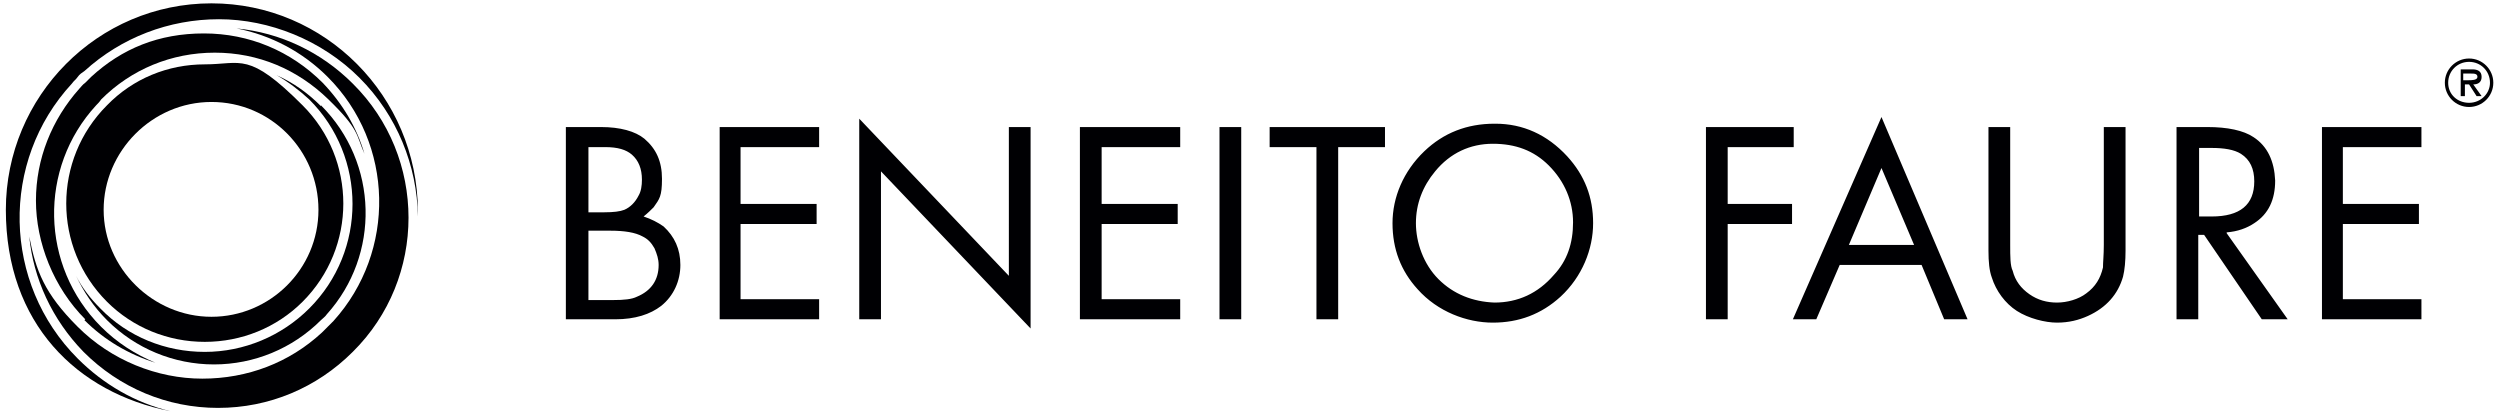 <svg xmlns="http://www.w3.org/2000/svg" id="Layer_1" data-name="Layer 1" viewBox="0 0 299.1 49.6"><defs><style>      .cls-1 {        fill: #000003;        stroke-width: 0px;      }    </style></defs><g id="Capa_1"><path class="cls-1" d="M67.7,38.2V15.2h4.2c2.3,0,4.1.5,5.2,1.4,1.4,1.2,2.1,2.7,2.1,4.8s-.3,2.4-1,3.4c-.3.3-.7.7-1.2,1.1.9.3,1.7.7,2.4,1.2,1.3,1.2,2,2.7,2,4.6s-.8,3.7-2.3,4.9c-1.3,1-3.1,1.6-5.5,1.6h-5.8ZM70.4,25.4h1.9c1.1,0,1.9-.1,2.4-.3.7-.3,1.3-.9,1.7-1.7.3-.5.4-1.2.4-1.9,0-1.3-.4-2.3-1.2-3-.7-.6-1.7-.9-3.2-.9h-2v7.8ZM70.4,35.9h2.9c1.4,0,2.3-.1,2.9-.4,1.7-.7,2.6-2,2.6-3.8,0-.7-.2-1.3-.5-2-.4-.7-.8-1.1-1.4-1.4-.9-.5-2.2-.7-3.9-.7h-2.6v8.3ZM98,17.6h-9.4v6.8h9.1v2.4h-9.1v9h9.4v2.4h-11.9V15.2h11.9v2.4ZM102.8,38.2V14.2l17.9,18.8V15.2h2.6v24.1l-17.9-18.8v17.7h-2.6ZM141.2,17.6h-9.4v6.8h9.1v2.4h-9.1v9h9.4v2.4h-12V15.2h12v2.4ZM148.5,15.2v23h-2.6V15.2h2.6ZM160.1,17.6v20.6h-2.6v-20.6h-5.6v-2.4h13.8v2.4h-5.6ZM178.9,14.8c3.3,0,6.2,1.3,8.6,3.9,2.1,2.3,3.1,4.9,3.1,8s-1.3,6.4-3.9,8.8c-2.3,2.1-5,3.1-8.1,3.1s-6.6-1.3-9-4c-2-2.2-3-4.8-3-7.9s1.3-6.2,3.8-8.6c2.3-2.2,5.1-3.3,8.4-3.3ZM178.6,17.2c-2.7,0-5.1,1.1-6.9,3.3-1.5,1.8-2.3,3.9-2.3,6.2s.9,4.9,2.7,6.7c1.8,1.8,4.1,2.7,6.7,2.8,2.8,0,5.2-1.1,7.1-3.3,1.6-1.7,2.3-3.8,2.3-6.3s-1-4.9-2.9-6.8c-1.8-1.8-4-2.6-6.7-2.6ZM214.6,17.6h-7.9v6.8h7.7v2.4h-7.7v11.4h-2.6V15.2h10.5v2.4ZM230,31.7h-9.9l-2.8,6.5h-2.8l10.6-24.2,10.3,24.2h-2.8l-2.7-6.5ZM229,29.3l-3.9-9.2-3.9,9.2h7.8ZM240.5,15.2v14.1c0,1.4,0,2.5.3,3.1.3,1.2,1,2.1,2,2.8,1,.7,2.1,1,3.3,1s2.6-.4,3.5-1.1c1.1-.8,1.7-1.8,2-3.1,0-.6.1-1.5.1-2.7v-14.1h2.6v14.8c0,1.2-.1,2.3-.3,3.1-.6,2.1-2,3.7-4.2,4.7-1.1.5-2.3.8-3.7.8s-3.4-.5-4.8-1.4-2.5-2.4-3-4c-.3-.8-.4-1.9-.4-3.2v-14.8h2.6ZM266.4,27.9l7.3,10.3h-3.1l-6.9-10.1h-.7v10.1h-2.6V15.2h3.7c2.4,0,4.3.4,5.5,1.2,1.7,1.1,2.5,2.9,2.6,5.2,0,2.3-.8,4-2.5,5.1-.9.6-2,1-3.3,1.1ZM263,25.9h1.6c3.4,0,5.1-1.4,5.1-4.2,0-1.5-.5-2.6-1.6-3.3-.8-.5-2-.7-3.5-.7h-1.5v8.3ZM289.7,17.6h-9.4v6.8h9.1v2.4h-9.1v9h9.4v2.4h-11.9V15.2h11.9v2.4Z"></path><path class="cls-1" d="M295.3,9.6c.4,0,1.1,0,1.1-.4s-.4-.4-.8-.4h-.9v.8h.5ZM296.8,11.5h-.5l-.9-1.4h-.5s0,1.4,0,1.4h-.5v-3.2h1.4c.6,0,1.1.2,1.1.9s-.5.9-1,.9l1,1.4ZM297.9,9.9c0-1.4-1.1-2.5-2.5-2.5s-2.5,1.1-2.5,2.5,1.1,2.4,2.5,2.4,2.5-1.1,2.5-2.4ZM292.5,9.9c0-1.6,1.3-2.9,2.9-2.9s2.9,1.3,2.9,2.9-1.3,2.9-2.9,2.9-2.9-1.3-2.9-2.9Z"></path><path class="cls-1" d="M9.3,42.9C.3,33.9,0,19.3,8.6,10c.2-.3.5-.5.7-.8s.5-.5.8-.7c4.4-4,10.1-6.2,16.1-6.2s12.3,2.5,16.8,7,6.9,10.5,7,16.6v-.7C49.9,11.5,38.9.4,25.3.4S.7,11.5.7,25.1s8.5,21.9,19.7,24.1c-4.2-1-8-3.2-11.1-6.3Z"></path><path class="cls-1" d="M10.1,38.3c2.4,2.4,5.3,4.1,8.5,5.1-2.4-1-4.6-2.4-6.5-4.3-7.3-7.3-7.5-19-.6-26.5.2-.2.4-.4.6-.7,3.6-3.6,8.4-5.6,13.6-5.6s9.9,2,13.6,5.6,3.3,4.2,4.3,6.5c-.9-3.1-2.6-6-5-8.5-3.8-3.8-8.8-5.9-14.2-5.9s-9.8,1.8-13.5,5.2c-.2.2-.5.5-.7.7-.3.2-.5.5-.7.7-3.3,3.7-5.2,8.4-5.2,13.4s2.1,10.4,5.9,14.2Z"></path><path class="cls-1" d="M38.4,12.7c-1.6-1.6-3.3-2.8-5.3-3.7,1.4.8,2.7,1.8,3.9,2.9,6.9,6.9,6.9,18.1,0,25-3.3,3.3-7.8,5.2-12.5,5.2s-9.2-1.8-12.5-5.2c-1.2-1.2-2.2-2.5-2.9-3.9.9,1.9,2.1,3.7,3.7,5.3,3.4,3.4,8,5.3,12.8,5.3s9.4-1.9,12.8-5.3c.2-.2.5-.4.7-.7,6.4-7.1,6.2-18.1-.7-25Z"></path><path class="cls-1" d="M25.3,12.2c7.1,0,12.8,5.8,12.8,12.9s-5.8,12.8-12.8,12.8-12.9-5.8-12.9-12.8,5.8-12.9,12.9-12.9ZM12.8,36.1c3.1,3.1,7.3,4.8,11.7,4.8s8.6-1.7,11.7-4.8c6.5-6.5,6.5-17,0-23.5s-7.3-4.9-11.7-4.9-8.6,1.7-11.7,4.9c-6.5,6.5-6.5,17,0,23.5Z"></path><path class="cls-1" d="M26.1,48.8c6.1,0,11.8-2.4,16.1-6.7,8.9-8.8,8.9-23.3,0-32.1-3.8-3.8-8.7-6.1-13.9-6.6,4.1.8,7.9,2.8,10.9,5.8,8,8,8.2,20.9.7,29.2-.2.2-.5.5-.7.7s-.5.5-.7.7c-3.9,3.6-8.9,5.5-14.3,5.5s-10.9-2.2-14.9-6.2-5-6.7-5.8-10.8c.5,5,2.7,9.9,6.5,13.8,4.3,4.3,10,6.7,16.1,6.7Z"></path></g></svg>